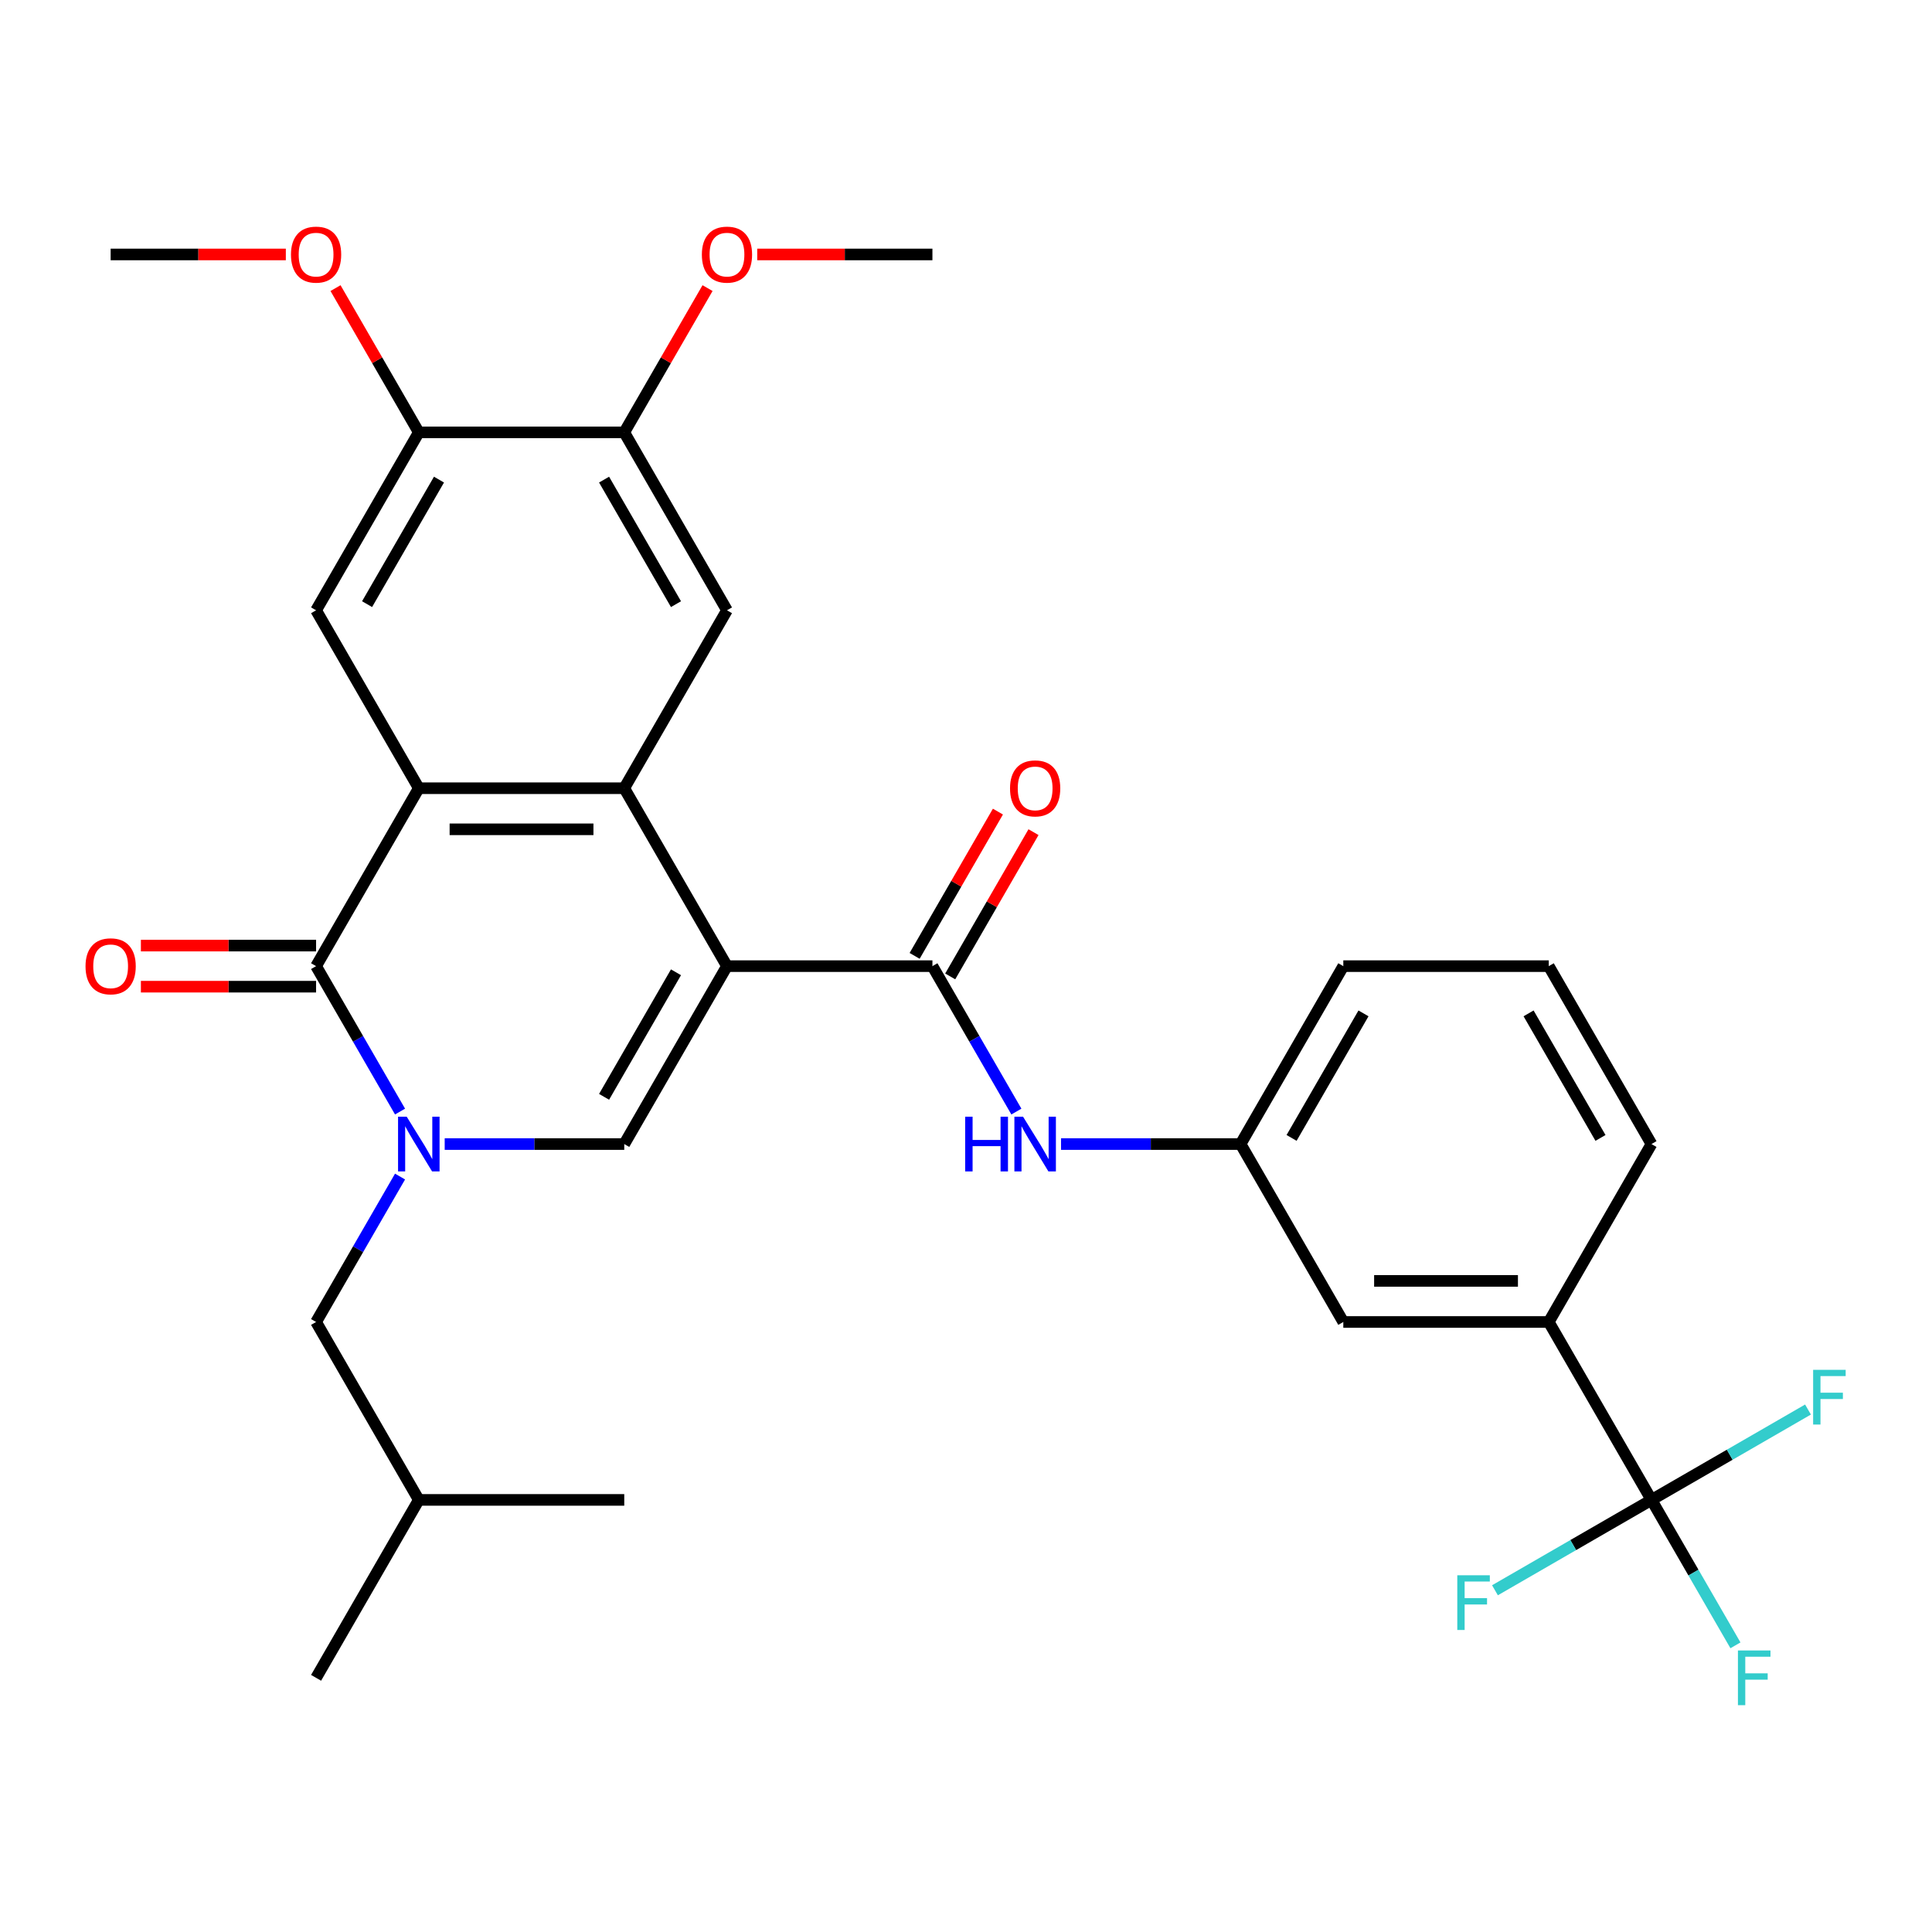 <?xml version='1.0' encoding='iso-8859-1'?>
<svg version='1.1' baseProfile='full'
              xmlns='http://www.w3.org/2000/svg'
                      xmlns:rdkit='http://www.rdkit.org/xml'
                      xmlns:xlink='http://www.w3.org/1999/xlink'
                  xml:space='preserve'
width='1000px' height='1000px' viewBox='0 0 1000 1000'>
<!-- END OF HEADER -->
<rect style='opacity:1.0;fill:#FFFFFF;stroke:none' width='1000' height='1000' x='0' y='0'> </rect>
<path class='bond-1' d='M 376.282,500.073 L 323.113,407.981' style='fill:none;fill-rule:evenodd;stroke:#000000;stroke-width:6px;stroke-linecap:butt;stroke-linejoin:miter;stroke-opacity:1' />
<path class='bond-4' d='M 376.282,500.073 L 323.113,592.164' style='fill:none;fill-rule:evenodd;stroke:#000000;stroke-width:6px;stroke-linecap:butt;stroke-linejoin:miter;stroke-opacity:1' />
<path class='bond-4' d='M 349.888,503.253 L 312.67,567.717' style='fill:none;fill-rule:evenodd;stroke:#000000;stroke-width:6px;stroke-linecap:butt;stroke-linejoin:miter;stroke-opacity:1' />
<path class='bond-5' d='M 376.282,500.073 L 482.62,500.073' style='fill:none;fill-rule:evenodd;stroke:#000000;stroke-width:6px;stroke-linecap:butt;stroke-linejoin:miter;stroke-opacity:1' />
<path class='bond-0' d='M 230.173,592.164 L 276.643,592.164' style='fill:none;fill-rule:evenodd;stroke:#0000FF;stroke-width:6px;stroke-linecap:butt;stroke-linejoin:miter;stroke-opacity:1' />
<path class='bond-0' d='M 276.643,592.164 L 323.113,592.164' style='fill:none;fill-rule:evenodd;stroke:#000000;stroke-width:6px;stroke-linecap:butt;stroke-linejoin:miter;stroke-opacity:1' />
<path class='bond-3' d='M 207.064,575.346 L 185.335,537.709' style='fill:none;fill-rule:evenodd;stroke:#0000FF;stroke-width:6px;stroke-linecap:butt;stroke-linejoin:miter;stroke-opacity:1' />
<path class='bond-3' d='M 185.335,537.709 L 163.605,500.073' style='fill:none;fill-rule:evenodd;stroke:#000000;stroke-width:6px;stroke-linecap:butt;stroke-linejoin:miter;stroke-opacity:1' />
<path class='bond-13' d='M 207.064,608.983 L 185.335,646.619' style='fill:none;fill-rule:evenodd;stroke:#0000FF;stroke-width:6px;stroke-linecap:butt;stroke-linejoin:miter;stroke-opacity:1' />
<path class='bond-13' d='M 185.335,646.619 L 163.605,684.256' style='fill:none;fill-rule:evenodd;stroke:#000000;stroke-width:6px;stroke-linecap:butt;stroke-linejoin:miter;stroke-opacity:1' />
<path class='bond-2' d='M 323.113,407.981 L 216.775,407.981' style='fill:none;fill-rule:evenodd;stroke:#000000;stroke-width:6px;stroke-linecap:butt;stroke-linejoin:miter;stroke-opacity:1' />
<path class='bond-2' d='M 307.162,429.249 L 232.725,429.249' style='fill:none;fill-rule:evenodd;stroke:#000000;stroke-width:6px;stroke-linecap:butt;stroke-linejoin:miter;stroke-opacity:1' />
<path class='bond-7' d='M 323.113,407.981 L 376.282,315.89' style='fill:none;fill-rule:evenodd;stroke:#000000;stroke-width:6px;stroke-linecap:butt;stroke-linejoin:miter;stroke-opacity:1' />
<path class='bond-8' d='M 216.775,407.981 L 163.605,315.89' style='fill:none;fill-rule:evenodd;stroke:#000000;stroke-width:6px;stroke-linecap:butt;stroke-linejoin:miter;stroke-opacity:1' />
<path class='bond-31' d='M 216.775,407.981 L 163.605,500.073' style='fill:none;fill-rule:evenodd;stroke:#000000;stroke-width:6px;stroke-linecap:butt;stroke-linejoin:miter;stroke-opacity:1' />
<path class='bond-14' d='M 163.605,489.439 L 118.266,489.439' style='fill:none;fill-rule:evenodd;stroke:#000000;stroke-width:6px;stroke-linecap:butt;stroke-linejoin:miter;stroke-opacity:1' />
<path class='bond-14' d='M 118.266,489.439 L 72.926,489.439' style='fill:none;fill-rule:evenodd;stroke:#FF0000;stroke-width:6px;stroke-linecap:butt;stroke-linejoin:miter;stroke-opacity:1' />
<path class='bond-14' d='M 163.605,510.707 L 118.266,510.707' style='fill:none;fill-rule:evenodd;stroke:#000000;stroke-width:6px;stroke-linecap:butt;stroke-linejoin:miter;stroke-opacity:1' />
<path class='bond-14' d='M 118.266,510.707 L 72.926,510.707' style='fill:none;fill-rule:evenodd;stroke:#FF0000;stroke-width:6px;stroke-linecap:butt;stroke-linejoin:miter;stroke-opacity:1' />
<path class='bond-9' d='M 482.62,500.073 L 504.349,537.709' style='fill:none;fill-rule:evenodd;stroke:#000000;stroke-width:6px;stroke-linecap:butt;stroke-linejoin:miter;stroke-opacity:1' />
<path class='bond-9' d='M 504.349,537.709 L 526.079,575.346' style='fill:none;fill-rule:evenodd;stroke:#0000FF;stroke-width:6px;stroke-linecap:butt;stroke-linejoin:miter;stroke-opacity:1' />
<path class='bond-15' d='M 491.829,505.39 L 513.385,468.053' style='fill:none;fill-rule:evenodd;stroke:#000000;stroke-width:6px;stroke-linecap:butt;stroke-linejoin:miter;stroke-opacity:1' />
<path class='bond-15' d='M 513.385,468.053 L 534.941,430.717' style='fill:none;fill-rule:evenodd;stroke:#FF0000;stroke-width:6px;stroke-linecap:butt;stroke-linejoin:miter;stroke-opacity:1' />
<path class='bond-15' d='M 473.411,494.756 L 494.967,457.419' style='fill:none;fill-rule:evenodd;stroke:#000000;stroke-width:6px;stroke-linecap:butt;stroke-linejoin:miter;stroke-opacity:1' />
<path class='bond-15' d='M 494.967,457.419 L 516.523,420.083' style='fill:none;fill-rule:evenodd;stroke:#FF0000;stroke-width:6px;stroke-linecap:butt;stroke-linejoin:miter;stroke-opacity:1' />
<path class='bond-6' d='M 854.803,776.347 L 801.634,684.256' style='fill:none;fill-rule:evenodd;stroke:#000000;stroke-width:6px;stroke-linecap:butt;stroke-linejoin:miter;stroke-opacity:1' />
<path class='bond-18' d='M 854.803,776.347 L 876.532,813.984' style='fill:none;fill-rule:evenodd;stroke:#000000;stroke-width:6px;stroke-linecap:butt;stroke-linejoin:miter;stroke-opacity:1' />
<path class='bond-18' d='M 876.532,813.984 L 898.262,851.62' style='fill:none;fill-rule:evenodd;stroke:#33CCCC;stroke-width:6px;stroke-linecap:butt;stroke-linejoin:miter;stroke-opacity:1' />
<path class='bond-19' d='M 854.803,776.347 L 814.296,799.734' style='fill:none;fill-rule:evenodd;stroke:#000000;stroke-width:6px;stroke-linecap:butt;stroke-linejoin:miter;stroke-opacity:1' />
<path class='bond-19' d='M 814.296,799.734 L 773.79,823.12' style='fill:none;fill-rule:evenodd;stroke:#33CCCC;stroke-width:6px;stroke-linecap:butt;stroke-linejoin:miter;stroke-opacity:1' />
<path class='bond-20' d='M 854.803,776.347 L 895.309,752.961' style='fill:none;fill-rule:evenodd;stroke:#000000;stroke-width:6px;stroke-linecap:butt;stroke-linejoin:miter;stroke-opacity:1' />
<path class='bond-20' d='M 895.309,752.961 L 935.816,729.574' style='fill:none;fill-rule:evenodd;stroke:#33CCCC;stroke-width:6px;stroke-linecap:butt;stroke-linejoin:miter;stroke-opacity:1' />
<path class='bond-11' d='M 376.282,315.89 L 323.113,223.798' style='fill:none;fill-rule:evenodd;stroke:#000000;stroke-width:6px;stroke-linecap:butt;stroke-linejoin:miter;stroke-opacity:1' />
<path class='bond-11' d='M 349.888,312.71 L 312.67,248.246' style='fill:none;fill-rule:evenodd;stroke:#000000;stroke-width:6px;stroke-linecap:butt;stroke-linejoin:miter;stroke-opacity:1' />
<path class='bond-32' d='M 163.605,315.89 L 216.775,223.798' style='fill:none;fill-rule:evenodd;stroke:#000000;stroke-width:6px;stroke-linecap:butt;stroke-linejoin:miter;stroke-opacity:1' />
<path class='bond-32' d='M 189.999,312.71 L 227.217,248.246' style='fill:none;fill-rule:evenodd;stroke:#000000;stroke-width:6px;stroke-linecap:butt;stroke-linejoin:miter;stroke-opacity:1' />
<path class='bond-16' d='M 549.187,592.164 L 595.657,592.164' style='fill:none;fill-rule:evenodd;stroke:#0000FF;stroke-width:6px;stroke-linecap:butt;stroke-linejoin:miter;stroke-opacity:1' />
<path class='bond-16' d='M 595.657,592.164 L 642.127,592.164' style='fill:none;fill-rule:evenodd;stroke:#000000;stroke-width:6px;stroke-linecap:butt;stroke-linejoin:miter;stroke-opacity:1' />
<path class='bond-10' d='M 216.775,223.798 L 323.113,223.798' style='fill:none;fill-rule:evenodd;stroke:#000000;stroke-width:6px;stroke-linecap:butt;stroke-linejoin:miter;stroke-opacity:1' />
<path class='bond-22' d='M 216.775,223.798 L 195.218,186.462' style='fill:none;fill-rule:evenodd;stroke:#000000;stroke-width:6px;stroke-linecap:butt;stroke-linejoin:miter;stroke-opacity:1' />
<path class='bond-22' d='M 195.218,186.462 L 173.662,149.125' style='fill:none;fill-rule:evenodd;stroke:#FF0000;stroke-width:6px;stroke-linecap:butt;stroke-linejoin:miter;stroke-opacity:1' />
<path class='bond-21' d='M 323.113,223.798 L 344.669,186.462' style='fill:none;fill-rule:evenodd;stroke:#000000;stroke-width:6px;stroke-linecap:butt;stroke-linejoin:miter;stroke-opacity:1' />
<path class='bond-21' d='M 344.669,186.462 L 366.225,149.125' style='fill:none;fill-rule:evenodd;stroke:#FF0000;stroke-width:6px;stroke-linecap:butt;stroke-linejoin:miter;stroke-opacity:1' />
<path class='bond-12' d='M 801.634,684.256 L 695.296,684.256' style='fill:none;fill-rule:evenodd;stroke:#000000;stroke-width:6px;stroke-linecap:butt;stroke-linejoin:miter;stroke-opacity:1' />
<path class='bond-12' d='M 785.683,662.988 L 711.246,662.988' style='fill:none;fill-rule:evenodd;stroke:#000000;stroke-width:6px;stroke-linecap:butt;stroke-linejoin:miter;stroke-opacity:1' />
<path class='bond-33' d='M 801.634,684.256 L 854.803,592.164' style='fill:none;fill-rule:evenodd;stroke:#000000;stroke-width:6px;stroke-linecap:butt;stroke-linejoin:miter;stroke-opacity:1' />
<path class='bond-24' d='M 163.605,684.256 L 216.775,776.347' style='fill:none;fill-rule:evenodd;stroke:#000000;stroke-width:6px;stroke-linecap:butt;stroke-linejoin:miter;stroke-opacity:1' />
<path class='bond-17' d='M 642.127,592.164 L 695.296,684.256' style='fill:none;fill-rule:evenodd;stroke:#000000;stroke-width:6px;stroke-linecap:butt;stroke-linejoin:miter;stroke-opacity:1' />
<path class='bond-26' d='M 642.127,592.164 L 695.296,500.073' style='fill:none;fill-rule:evenodd;stroke:#000000;stroke-width:6px;stroke-linecap:butt;stroke-linejoin:miter;stroke-opacity:1' />
<path class='bond-26' d='M 668.52,588.984 L 705.739,524.52' style='fill:none;fill-rule:evenodd;stroke:#000000;stroke-width:6px;stroke-linecap:butt;stroke-linejoin:miter;stroke-opacity:1' />
<path class='bond-27' d='M 391.94,131.707 L 437.28,131.707' style='fill:none;fill-rule:evenodd;stroke:#FF0000;stroke-width:6px;stroke-linecap:butt;stroke-linejoin:miter;stroke-opacity:1' />
<path class='bond-27' d='M 437.28,131.707 L 482.62,131.707' style='fill:none;fill-rule:evenodd;stroke:#000000;stroke-width:6px;stroke-linecap:butt;stroke-linejoin:miter;stroke-opacity:1' />
<path class='bond-28' d='M 147.947,131.707 L 102.607,131.707' style='fill:none;fill-rule:evenodd;stroke:#FF0000;stroke-width:6px;stroke-linecap:butt;stroke-linejoin:miter;stroke-opacity:1' />
<path class='bond-28' d='M 102.607,131.707 L 57.267,131.707' style='fill:none;fill-rule:evenodd;stroke:#000000;stroke-width:6px;stroke-linecap:butt;stroke-linejoin:miter;stroke-opacity:1' />
<path class='bond-23' d='M 854.803,592.164 L 801.634,500.073' style='fill:none;fill-rule:evenodd;stroke:#000000;stroke-width:6px;stroke-linecap:butt;stroke-linejoin:miter;stroke-opacity:1' />
<path class='bond-23' d='M 828.409,588.984 L 791.191,524.52' style='fill:none;fill-rule:evenodd;stroke:#000000;stroke-width:6px;stroke-linecap:butt;stroke-linejoin:miter;stroke-opacity:1' />
<path class='bond-29' d='M 216.775,776.347 L 163.605,868.439' style='fill:none;fill-rule:evenodd;stroke:#000000;stroke-width:6px;stroke-linecap:butt;stroke-linejoin:miter;stroke-opacity:1' />
<path class='bond-30' d='M 216.775,776.347 L 323.113,776.347' style='fill:none;fill-rule:evenodd;stroke:#000000;stroke-width:6px;stroke-linecap:butt;stroke-linejoin:miter;stroke-opacity:1' />
<path class='bond-25' d='M 801.634,500.073 L 695.296,500.073' style='fill:none;fill-rule:evenodd;stroke:#000000;stroke-width:6px;stroke-linecap:butt;stroke-linejoin:miter;stroke-opacity:1' />
<path  class='atom-1' d='M 210.515 578.004
L 219.795 593.004
Q 220.715 594.484, 222.195 597.164
Q 223.675 599.844, 223.755 600.004
L 223.755 578.004
L 227.515 578.004
L 227.515 606.324
L 223.635 606.324
L 213.675 589.924
Q 212.515 588.004, 211.275 585.804
Q 210.075 583.604, 209.715 582.924
L 209.715 606.324
L 206.035 606.324
L 206.035 578.004
L 210.515 578.004
' fill='#0000FF'/>
<path  class='atom-10' d='M 499.569 578.004
L 503.409 578.004
L 503.409 590.044
L 517.889 590.044
L 517.889 578.004
L 521.729 578.004
L 521.729 606.324
L 517.889 606.324
L 517.889 593.244
L 503.409 593.244
L 503.409 606.324
L 499.569 606.324
L 499.569 578.004
' fill='#0000FF'/>
<path  class='atom-10' d='M 529.529 578.004
L 538.809 593.004
Q 539.729 594.484, 541.209 597.164
Q 542.689 599.844, 542.769 600.004
L 542.769 578.004
L 546.529 578.004
L 546.529 606.324
L 542.649 606.324
L 532.689 589.924
Q 531.529 588.004, 530.289 585.804
Q 529.089 583.604, 528.729 582.924
L 528.729 606.324
L 525.049 606.324
L 525.049 578.004
L 529.529 578.004
' fill='#0000FF'/>
<path  class='atom-15' d='M 44.267 500.153
Q 44.267 493.353, 47.627 489.553
Q 50.987 485.753, 57.267 485.753
Q 63.547 485.753, 66.907 489.553
Q 70.267 493.353, 70.267 500.153
Q 70.267 507.033, 66.867 510.953
Q 63.467 514.833, 57.267 514.833
Q 51.027 514.833, 47.627 510.953
Q 44.267 507.073, 44.267 500.153
M 57.267 511.633
Q 61.587 511.633, 63.907 508.753
Q 66.267 505.833, 66.267 500.153
Q 66.267 494.593, 63.907 491.793
Q 61.587 488.953, 57.267 488.953
Q 52.947 488.953, 50.587 491.753
Q 48.267 494.553, 48.267 500.153
Q 48.267 505.873, 50.587 508.753
Q 52.947 511.633, 57.267 511.633
' fill='#FF0000'/>
<path  class='atom-16' d='M 522.789 408.061
Q 522.789 401.261, 526.149 397.461
Q 529.509 393.661, 535.789 393.661
Q 542.069 393.661, 545.429 397.461
Q 548.789 401.261, 548.789 408.061
Q 548.789 414.941, 545.389 418.861
Q 541.989 422.741, 535.789 422.741
Q 529.549 422.741, 526.149 418.861
Q 522.789 414.981, 522.789 408.061
M 535.789 419.541
Q 540.109 419.541, 542.429 416.661
Q 544.789 413.741, 544.789 408.061
Q 544.789 402.501, 542.429 399.701
Q 540.109 396.861, 535.789 396.861
Q 531.469 396.861, 529.109 399.661
Q 526.789 402.461, 526.789 408.061
Q 526.789 413.781, 529.109 416.661
Q 531.469 419.541, 535.789 419.541
' fill='#FF0000'/>
<path  class='atom-19' d='M 899.552 854.279
L 916.392 854.279
L 916.392 857.519
L 903.352 857.519
L 903.352 866.119
L 914.952 866.119
L 914.952 869.399
L 903.352 869.399
L 903.352 882.599
L 899.552 882.599
L 899.552 854.279
' fill='#33CCCC'/>
<path  class='atom-20' d='M 754.291 815.356
L 771.131 815.356
L 771.131 818.596
L 758.091 818.596
L 758.091 827.196
L 769.691 827.196
L 769.691 830.476
L 758.091 830.476
L 758.091 843.676
L 754.291 843.676
L 754.291 815.356
' fill='#33CCCC'/>
<path  class='atom-21' d='M 938.474 709.018
L 955.314 709.018
L 955.314 712.258
L 942.274 712.258
L 942.274 720.858
L 953.874 720.858
L 953.874 724.138
L 942.274 724.138
L 942.274 737.338
L 938.474 737.338
L 938.474 709.018
' fill='#33CCCC'/>
<path  class='atom-22' d='M 363.282 131.787
Q 363.282 124.987, 366.642 121.187
Q 370.002 117.387, 376.282 117.387
Q 382.562 117.387, 385.922 121.187
Q 389.282 124.987, 389.282 131.787
Q 389.282 138.667, 385.882 142.587
Q 382.482 146.467, 376.282 146.467
Q 370.042 146.467, 366.642 142.587
Q 363.282 138.707, 363.282 131.787
M 376.282 143.267
Q 380.602 143.267, 382.922 140.387
Q 385.282 137.467, 385.282 131.787
Q 385.282 126.227, 382.922 123.427
Q 380.602 120.587, 376.282 120.587
Q 371.962 120.587, 369.602 123.387
Q 367.282 126.187, 367.282 131.787
Q 367.282 137.507, 369.602 140.387
Q 371.962 143.267, 376.282 143.267
' fill='#FF0000'/>
<path  class='atom-23' d='M 150.605 131.787
Q 150.605 124.987, 153.965 121.187
Q 157.325 117.387, 163.605 117.387
Q 169.885 117.387, 173.245 121.187
Q 176.605 124.987, 176.605 131.787
Q 176.605 138.667, 173.205 142.587
Q 169.805 146.467, 163.605 146.467
Q 157.365 146.467, 153.965 142.587
Q 150.605 138.707, 150.605 131.787
M 163.605 143.267
Q 167.925 143.267, 170.245 140.387
Q 172.605 137.467, 172.605 131.787
Q 172.605 126.227, 170.245 123.427
Q 167.925 120.587, 163.605 120.587
Q 159.285 120.587, 156.925 123.387
Q 154.605 126.187, 154.605 131.787
Q 154.605 137.507, 156.925 140.387
Q 159.285 143.267, 163.605 143.267
' fill='#FF0000'/>
</svg>
